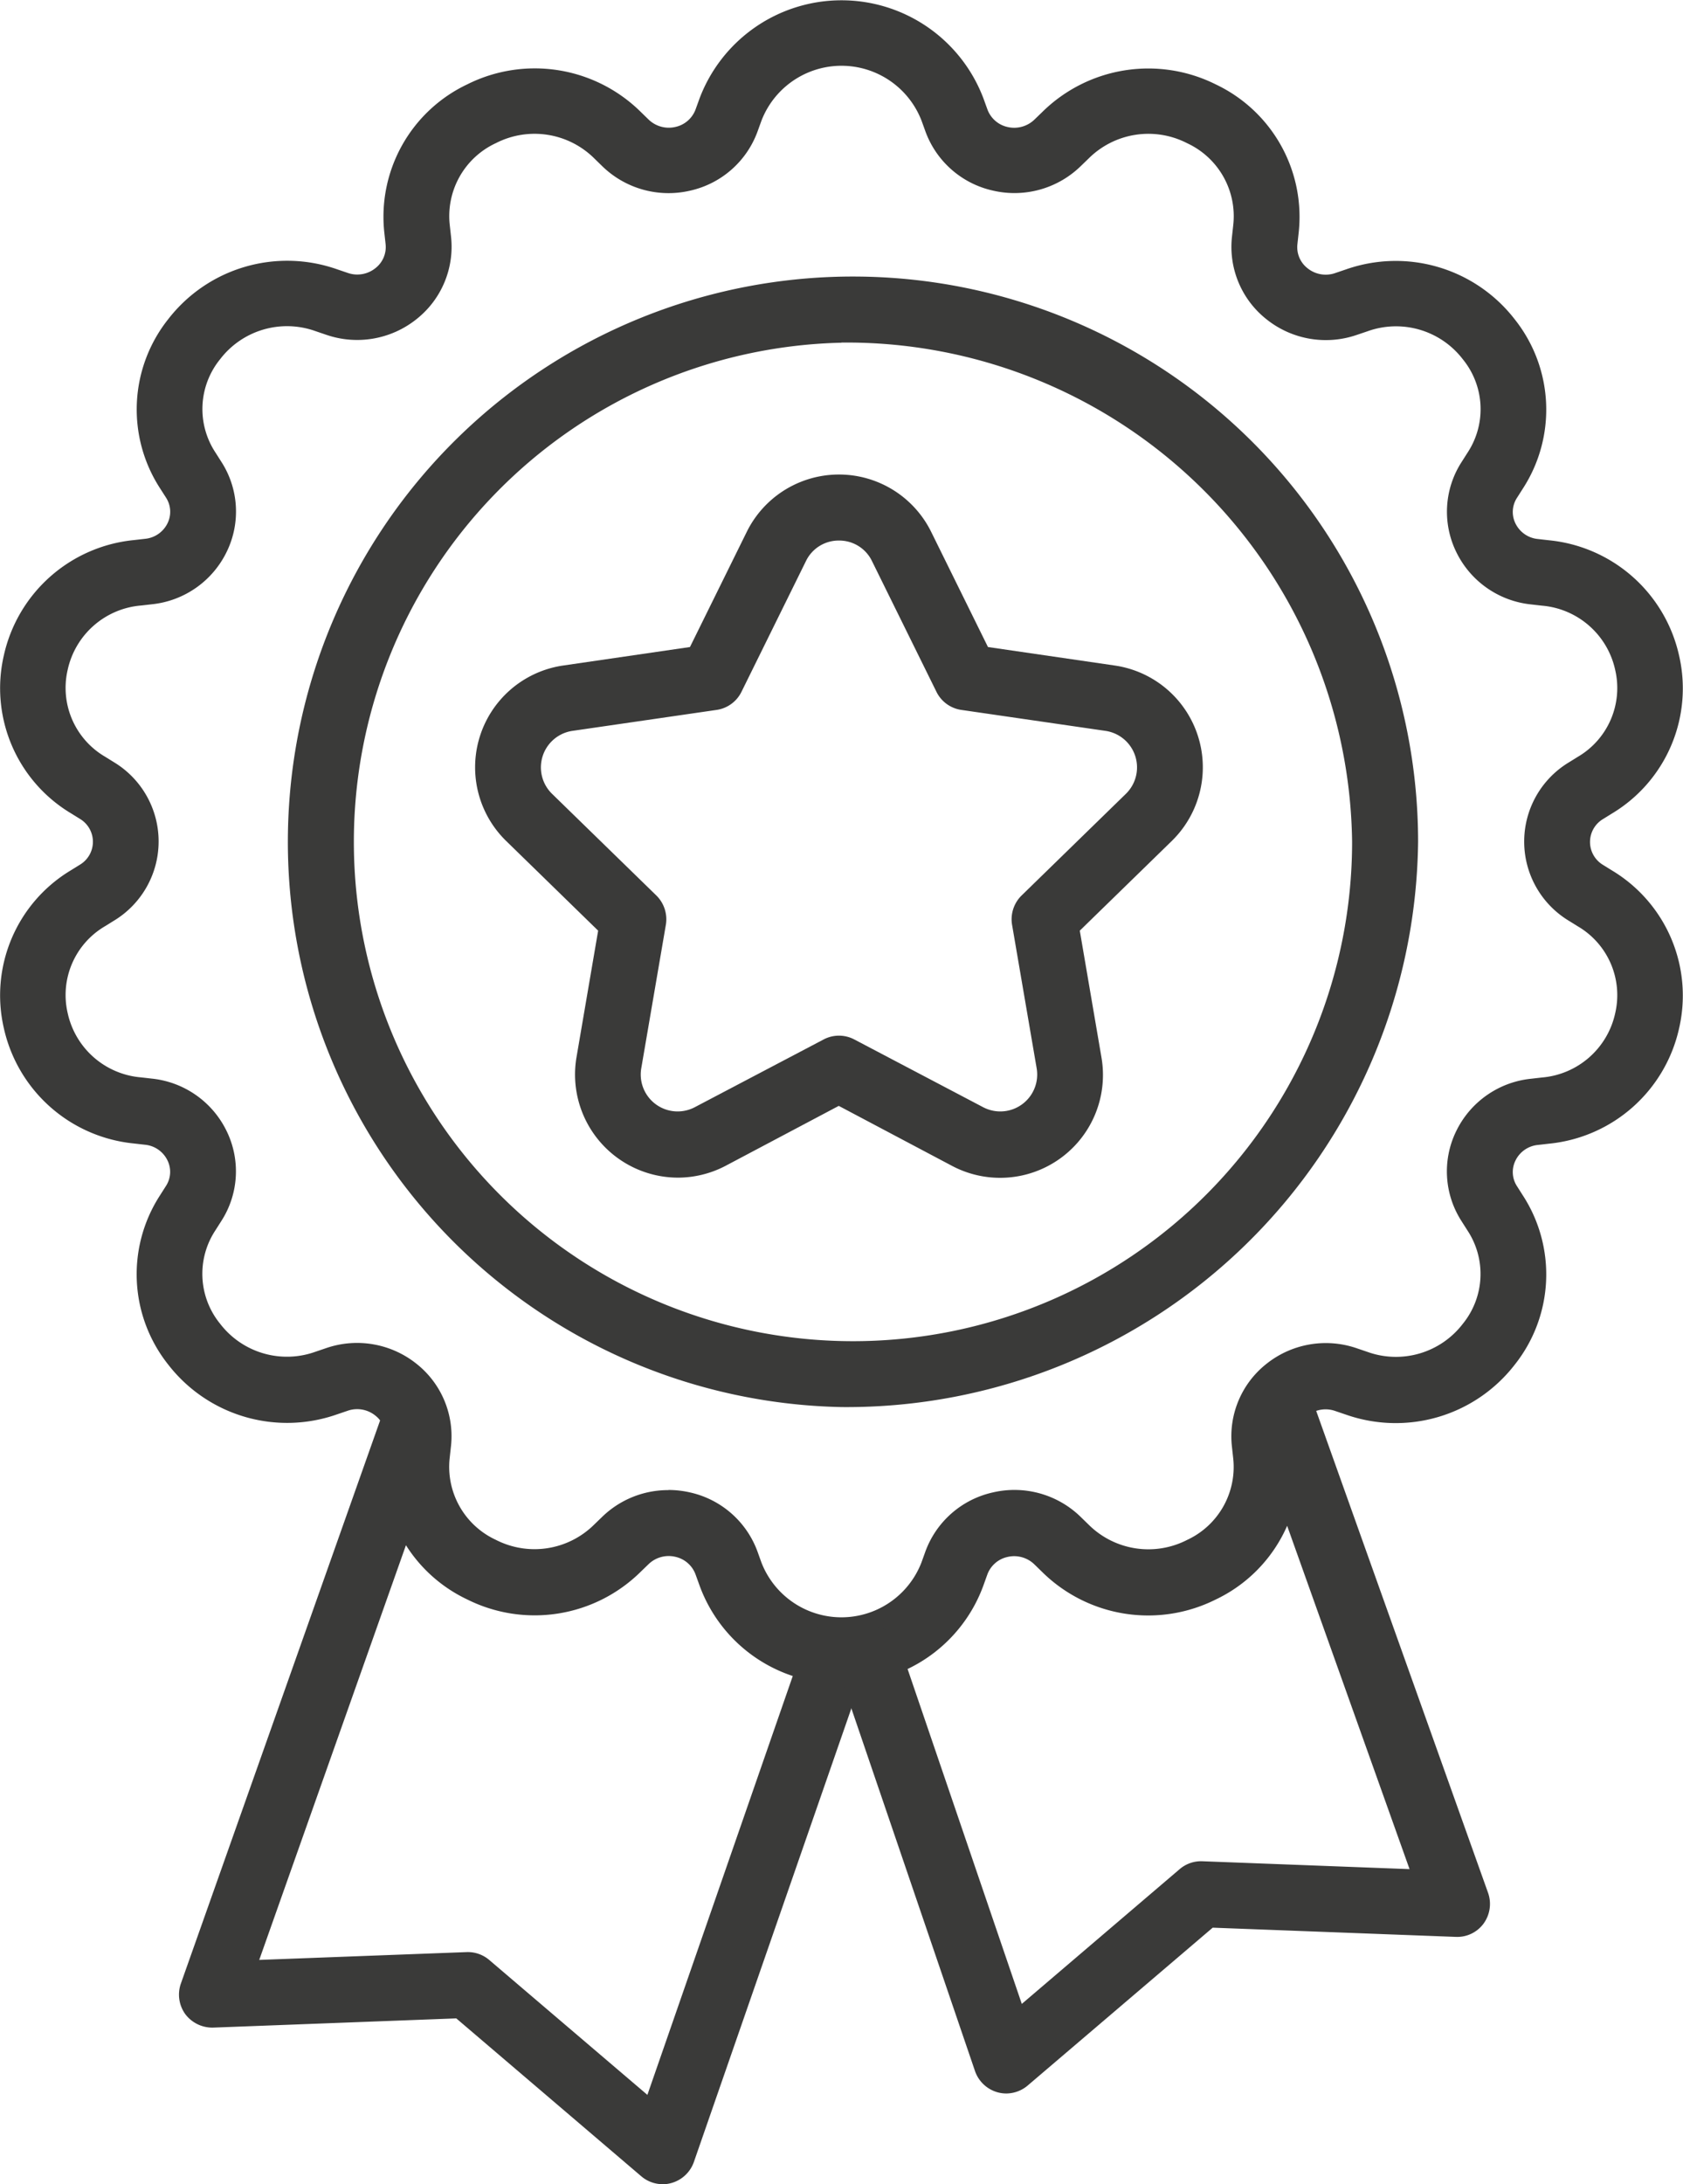 <svg xmlns="http://www.w3.org/2000/svg" width="25.222" height="32.721" viewBox="0 0 25.222 32.721">
  <g id="Group_56" data-name="Group 56" transform="translate(-344.329 -1440.107)">
    <path id="Path_196" data-name="Path 196" d="M433.314,1540.9a8.469,8.469,0,1,1,8.641-8.467A8.565,8.565,0,0,1,433.314,1540.9Zm0-15.945a7.48,7.48,0,1,0,7.652,7.478A7.575,7.575,0,0,0,433.314,1524.953Z" transform="translate(-76.374 -79.714)" fill="#3a3a39"/>
    <path id="Path_197" data-name="Path 197" d="M356.939,1465.328a2.234,2.234,0,0,1-2.13-1.479l-.056-.155a.418.418,0,0,0-.3-.264.434.434,0,0,0-.406.111l-.12.116a2.261,2.261,0,0,1-2.6.409,2.194,2.194,0,0,1-1.239-2.232l.018-.164a.4.4,0,0,0-.15-.355.434.434,0,0,0-.419-.073l-.159.054a2.254,2.254,0,0,1-2.527-.745,2.173,2.173,0,0,1-.124-2.537l.089-.14a.388.388,0,0,0,.024-.381.419.419,0,0,0-.339-.237l-.167-.019a2.22,2.22,0,0,1-1.948-1.73,2.184,2.184,0,0,1,1-2.359l.142-.088a.4.4,0,0,0,0-.685l-.142-.088a2.185,2.185,0,0,1-1-2.359,2.22,2.22,0,0,1,1.949-1.73l.167-.019a.419.419,0,0,0,.339-.236.389.389,0,0,0-.024-.381l-.089-.139a2.172,2.172,0,0,1,.124-2.537,2.254,2.254,0,0,1,2.528-.745l.159.054a.434.434,0,0,0,.419-.073.4.4,0,0,0,.15-.355l-.018-.163a2.194,2.194,0,0,1,1.239-2.232,2.26,2.26,0,0,1,2.6.409l.119.116a.436.436,0,0,0,.406.111.417.417,0,0,0,.3-.264l.056-.155a2.274,2.274,0,0,1,4.26,0l.056.155a.418.418,0,0,0,.3.265.437.437,0,0,0,.406-.111l.12-.116a2.263,2.263,0,0,1,2.6-.409,2.195,2.195,0,0,1,1.238,2.232l-.018.164a.4.4,0,0,0,.15.355.434.434,0,0,0,.419.073l.159-.054a2.255,2.255,0,0,1,2.527.745,2.173,2.173,0,0,1,.125,2.537l-.089.14a.388.388,0,0,0-.024.381.418.418,0,0,0,.339.236l.167.019a2.22,2.22,0,0,1,1.948,1.73,2.185,2.185,0,0,1-1,2.359l-.142.088a.4.4,0,0,0,0,.685l.142.088a2.185,2.185,0,0,1,1,2.359,2.22,2.22,0,0,1-1.948,1.73l-.167.019a.419.419,0,0,0-.339.237.388.388,0,0,0,.024.381l.089.14a2.173,2.173,0,0,1-.125,2.537,2.255,2.255,0,0,1-2.528.745l-.159-.054a.434.434,0,0,0-.42.073.4.4,0,0,0-.15.355l.018.163a2.195,2.195,0,0,1-1.238,2.232,2.262,2.262,0,0,1-2.6-.409l-.119-.116a.435.435,0,0,0-.406-.111.417.417,0,0,0-.3.264l-.056.156A2.234,2.234,0,0,1,356.939,1465.328Zm-2.594-2.9a1.454,1.454,0,0,1,.326.037,1.4,1.4,0,0,1,1.012.891l.056.156a1.286,1.286,0,0,0,2.4,0l.056-.156a1.4,1.4,0,0,1,1.012-.891,1.422,1.422,0,0,1,1.317.366l.119.116a1.27,1.27,0,0,0,1.475.23,1.205,1.205,0,0,0,.691-1.235l-.018-.164a1.382,1.382,0,0,1,.512-1.235,1.426,1.426,0,0,1,1.356-.239l.159.054a1.262,1.262,0,0,0,1.433-.419,1.183,1.183,0,0,0,.069-1.4l-.089-.14a1.374,1.374,0,0,1-.083-1.338,1.406,1.406,0,0,1,1.12-.793l.167-.019a1.229,1.229,0,0,0,1.1-.964,1.194,1.194,0,0,0-.559-1.3l-.142-.088a1.386,1.386,0,0,1,0-2.365l.142-.088a1.194,1.194,0,0,0,.559-1.3,1.229,1.229,0,0,0-1.1-.964l-.167-.019a1.406,1.406,0,0,1-1.119-.793,1.374,1.374,0,0,1,.083-1.338l.089-.14a1.183,1.183,0,0,0-.069-1.4,1.262,1.262,0,0,0-1.432-.419l-.16.054a1.424,1.424,0,0,1-1.356-.239,1.382,1.382,0,0,1-.512-1.235l.018-.164a1.205,1.205,0,0,0-.691-1.235,1.269,1.269,0,0,0-1.475.229l-.12.116a1.424,1.424,0,0,1-1.316.365,1.4,1.4,0,0,1-1.012-.891l-.056-.155h0a1.286,1.286,0,0,0-2.4,0l-.056.155a1.4,1.4,0,0,1-1.012.892,1.424,1.424,0,0,1-1.317-.366l-.119-.116a1.271,1.271,0,0,0-1.475-.23,1.205,1.205,0,0,0-.691,1.235l.018.163a1.382,1.382,0,0,1-.512,1.235,1.424,1.424,0,0,1-1.356.239l-.159-.054a1.263,1.263,0,0,0-1.433.419,1.183,1.183,0,0,0-.069,1.4l.089.14a1.374,1.374,0,0,1,.082,1.338,1.407,1.407,0,0,1-1.12.793l-.167.019a1.229,1.229,0,0,0-1.1.964,1.194,1.194,0,0,0,.559,1.3l.142.088a1.387,1.387,0,0,1,0,2.365l-.142.088a1.194,1.194,0,0,0-.559,1.3,1.229,1.229,0,0,0,1.1.964l.167.019a1.407,1.407,0,0,1,1.119.793,1.374,1.374,0,0,1-.082,1.338l-.089.14a1.183,1.183,0,0,0,.069,1.4,1.263,1.263,0,0,0,1.433.419l.159-.054a1.426,1.426,0,0,1,1.356.239,1.382,1.382,0,0,1,.512,1.235l-.018.164a1.205,1.205,0,0,0,.691,1.235,1.27,1.27,0,0,0,1.475-.23l.12-.116A1.418,1.418,0,0,1,354.345,1462.43Z" transform="translate(0 0)" fill="#3a3a39"/>
    <path id="Path_198" data-name="Path 198" d="M405.867,1874.345a.494.494,0,0,1-.321-.118l-2.773-2.366-3.643.138a.507.507,0,0,1-.417-.2.5.5,0,0,1-.068-.458l3.013-8.513a.494.494,0,1,1,.932.33l-2.77,7.827,3.108-.117a.494.494,0,0,1,.339.118l2.37,2.021,2.337-6.731a.494.494,0,0,1,.934.324l-2.575,7.414a.5.5,0,0,1-.467.332Z" transform="translate(-51.606 -401.517)" fill="#3a3a39"/>
    <path id="Path_199" data-name="Path 199" d="M600.5,1870.428a.489.489,0,0,1-.131-.018.5.5,0,0,1-.337-.317l-2.054-6.023a.494.494,0,0,1,.935-.319l1.82,5.335,2.366-2.019a.493.493,0,0,1,.339-.118l3.106.118-2.354-6.6a.494.494,0,0,1,.931-.332l2.6,7.288a.5.5,0,0,1-.067.459.49.49,0,0,1-.417.2l-3.643-.138-2.773,2.365A.5.5,0,0,1,600.5,1870.428Z" transform="translate(-241.091 -398.959)" fill="#3a3a39"/>
    <path id="Path_200" data-name="Path 200" d="M491.458,1594.516a1.545,1.545,0,0,1-1.518-1.8l.325-1.9-1.378-1.343a1.541,1.541,0,0,1,.854-2.629l1.9-.277.851-1.725a1.541,1.541,0,0,1,2.764,0h0l.851,1.725,1.9.277a1.541,1.541,0,0,1,.854,2.629l-1.378,1.343.325,1.9a1.541,1.541,0,0,1-2.237,1.625l-1.7-.9-1.7.9A1.543,1.543,0,0,1,491.458,1594.516Zm2.421-9.544a.543.543,0,0,0-.5.308l-.966,1.958a.494.494,0,0,1-.372.271l-2.161.314a.553.553,0,0,0-.306.943l1.564,1.524a.5.5,0,0,1,.142.437l-.369,2.152a.553.553,0,0,0,.8.583l1.933-1.016a.493.493,0,0,1,.46,0l1.933,1.016a.553.553,0,0,0,.8-.583l-.369-2.152a.5.5,0,0,1,.142-.437l1.564-1.524a.553.553,0,0,0-.306-.943l-2.161-.314a.494.494,0,0,1-.372-.271l-.966-1.958A.543.543,0,0,0,493.879,1584.972Z" transform="translate(-136.972 -136.767)" fill="#3a3a39"/>
  </g>
</svg>
